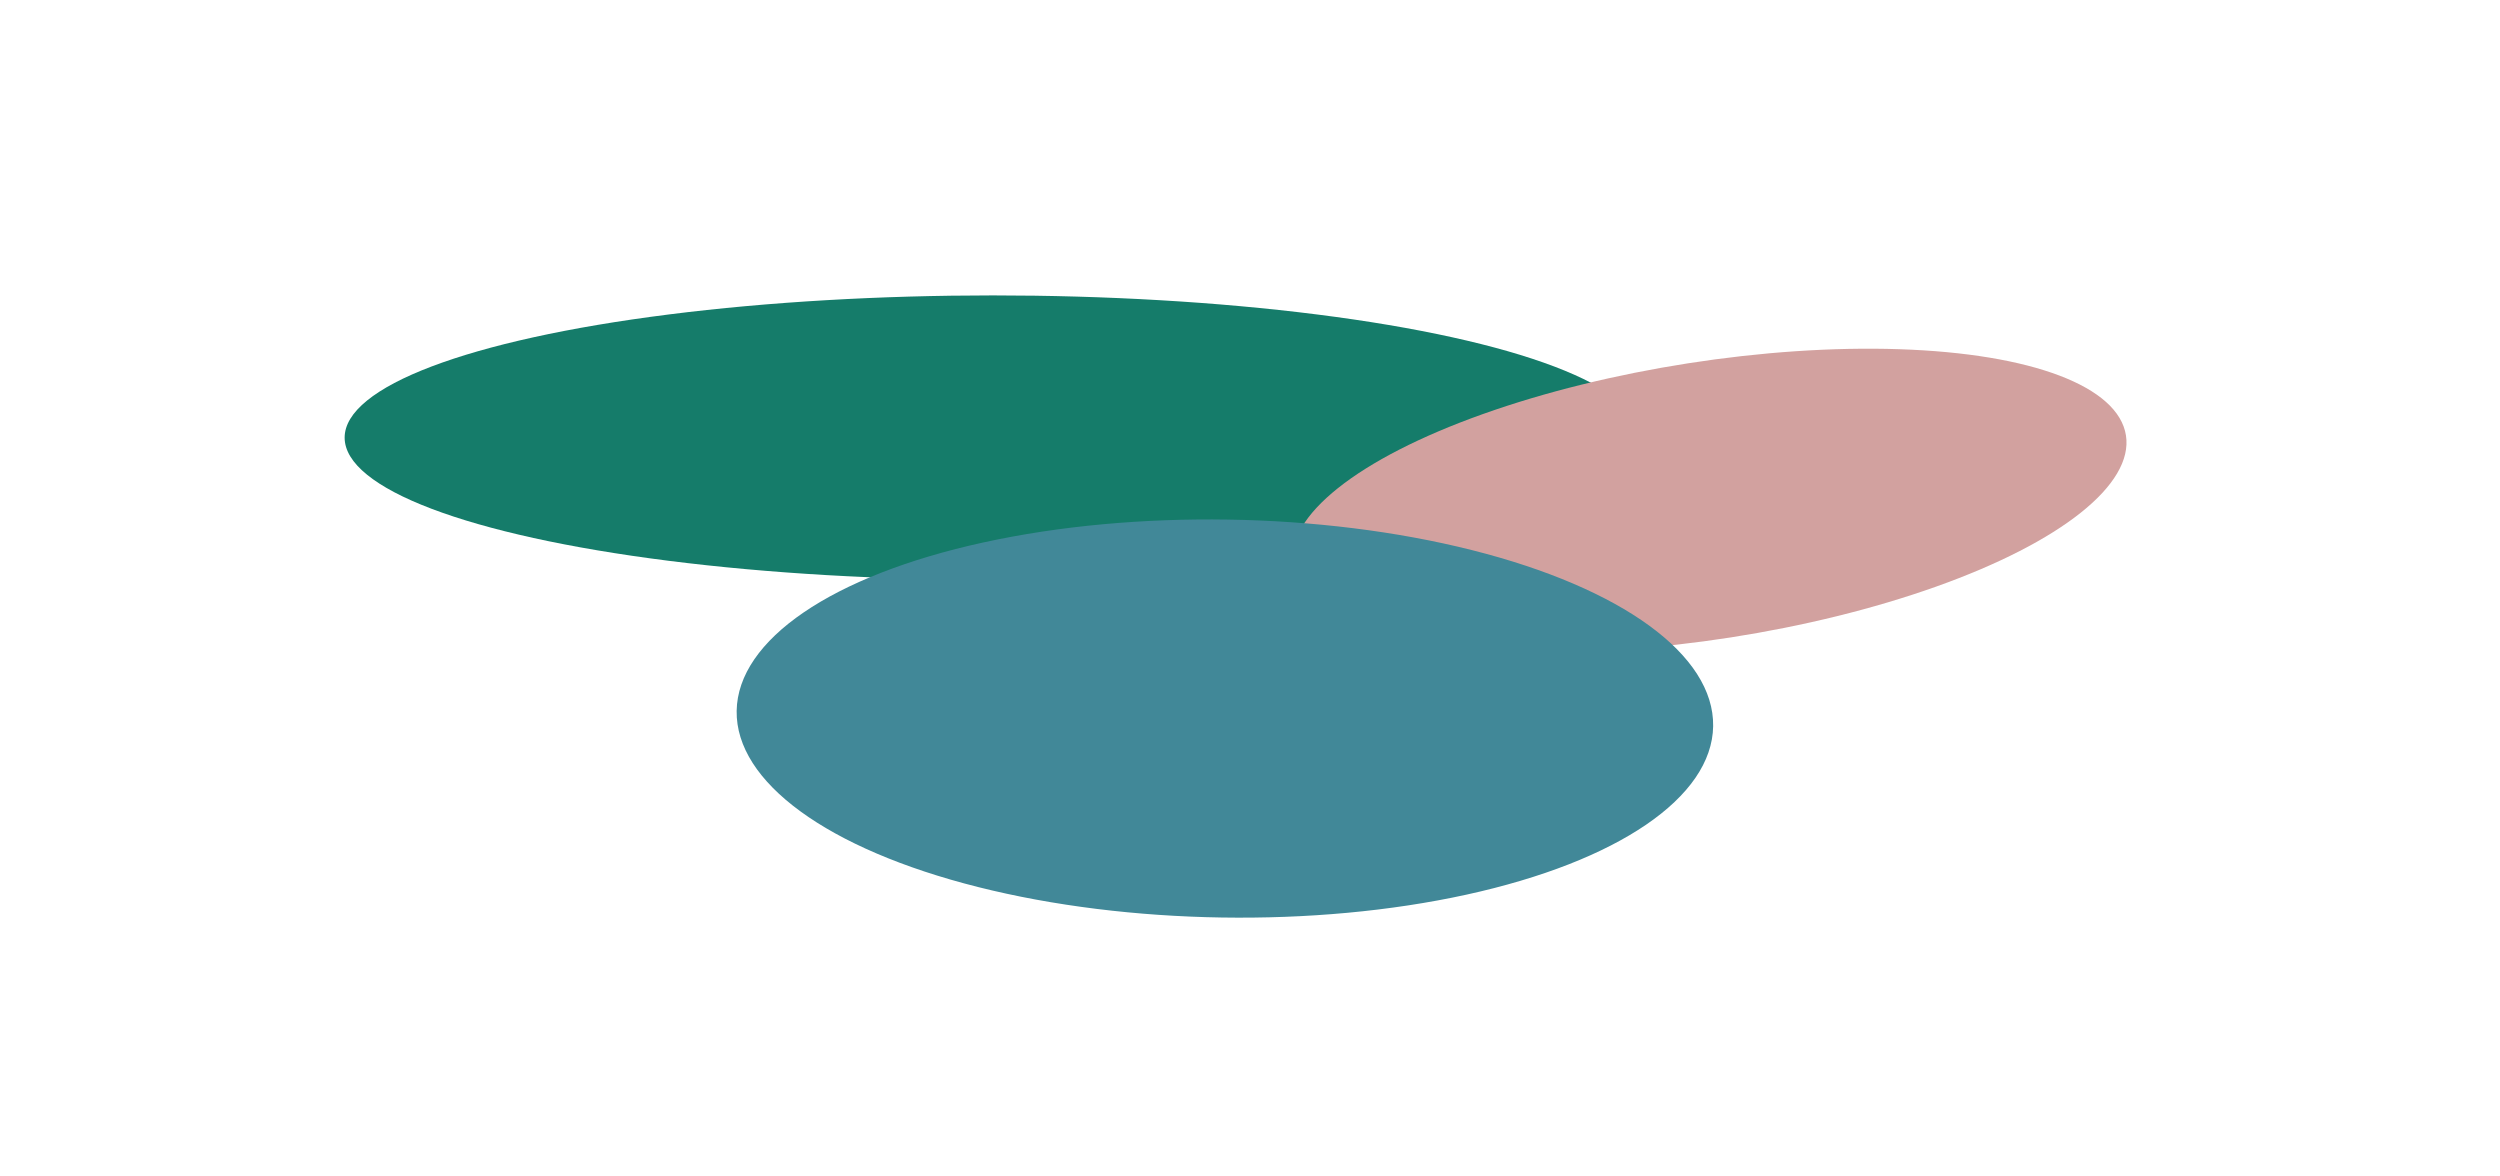 <?xml version="1.0" encoding="UTF-8"?> <svg xmlns="http://www.w3.org/2000/svg" width="457" height="215" viewBox="0 0 457 215" fill="none"> <g clip-path="url(#clip0_157_564)"> <g filter="url(#filter0_f_157_564)"> <ellipse cx="181.5" cy="80" rx="118.5" ry="26" fill="#157C6A"></ellipse> </g> <g filter="url(#filter1_f_157_564)"> <ellipse cx="312.483" cy="91.467" rx="77.062" ry="25.357" transform="rotate(-8.862 312.483 91.467)" fill="#D2A19F"></ellipse> </g> <g filter="url(#filter2_f_157_564)"> <ellipse cx="223.912" cy="131.351" rx="89.263" ry="36.376" transform="rotate(0.896 223.912 131.351)" fill="#418898"></ellipse> </g> </g> <defs> <filter id="filter0_f_157_564" x="13" y="4" width="337" height="152" filterUnits="userSpaceOnUse" color-interpolation-filters="sRGB"> <feFlood flood-opacity="0" result="BackgroundImageFix"></feFlood> <feBlend mode="normal" in="SourceGraphic" in2="BackgroundImageFix" result="shape"></feBlend> <feGaussianBlur stdDeviation="25" result="effect1_foregroundBlur_157_564"></feGaussianBlur> </filter> <filter id="filter1_f_157_564" x="186.239" y="13.736" width="252.488" height="155.463" filterUnits="userSpaceOnUse" color-interpolation-filters="sRGB"> <feFlood flood-opacity="0" result="BackgroundImageFix"></feFlood> <feBlend mode="normal" in="SourceGraphic" in2="BackgroundImageFix" result="shape"></feBlend> <feGaussianBlur stdDeviation="25" result="effect1_foregroundBlur_157_564"></feGaussianBlur> </filter> <filter id="filter2_f_157_564" x="84.658" y="44.952" width="278.509" height="172.797" filterUnits="userSpaceOnUse" color-interpolation-filters="sRGB"> <feFlood flood-opacity="0" result="BackgroundImageFix"></feFlood> <feBlend mode="normal" in="SourceGraphic" in2="BackgroundImageFix" result="shape"></feBlend> <feGaussianBlur stdDeviation="25" result="effect1_foregroundBlur_157_564"></feGaussianBlur> </filter> <clipPath id="clip0_157_564"> <rect width="457" height="215" fill="white"></rect> </clipPath> </defs> </svg> 